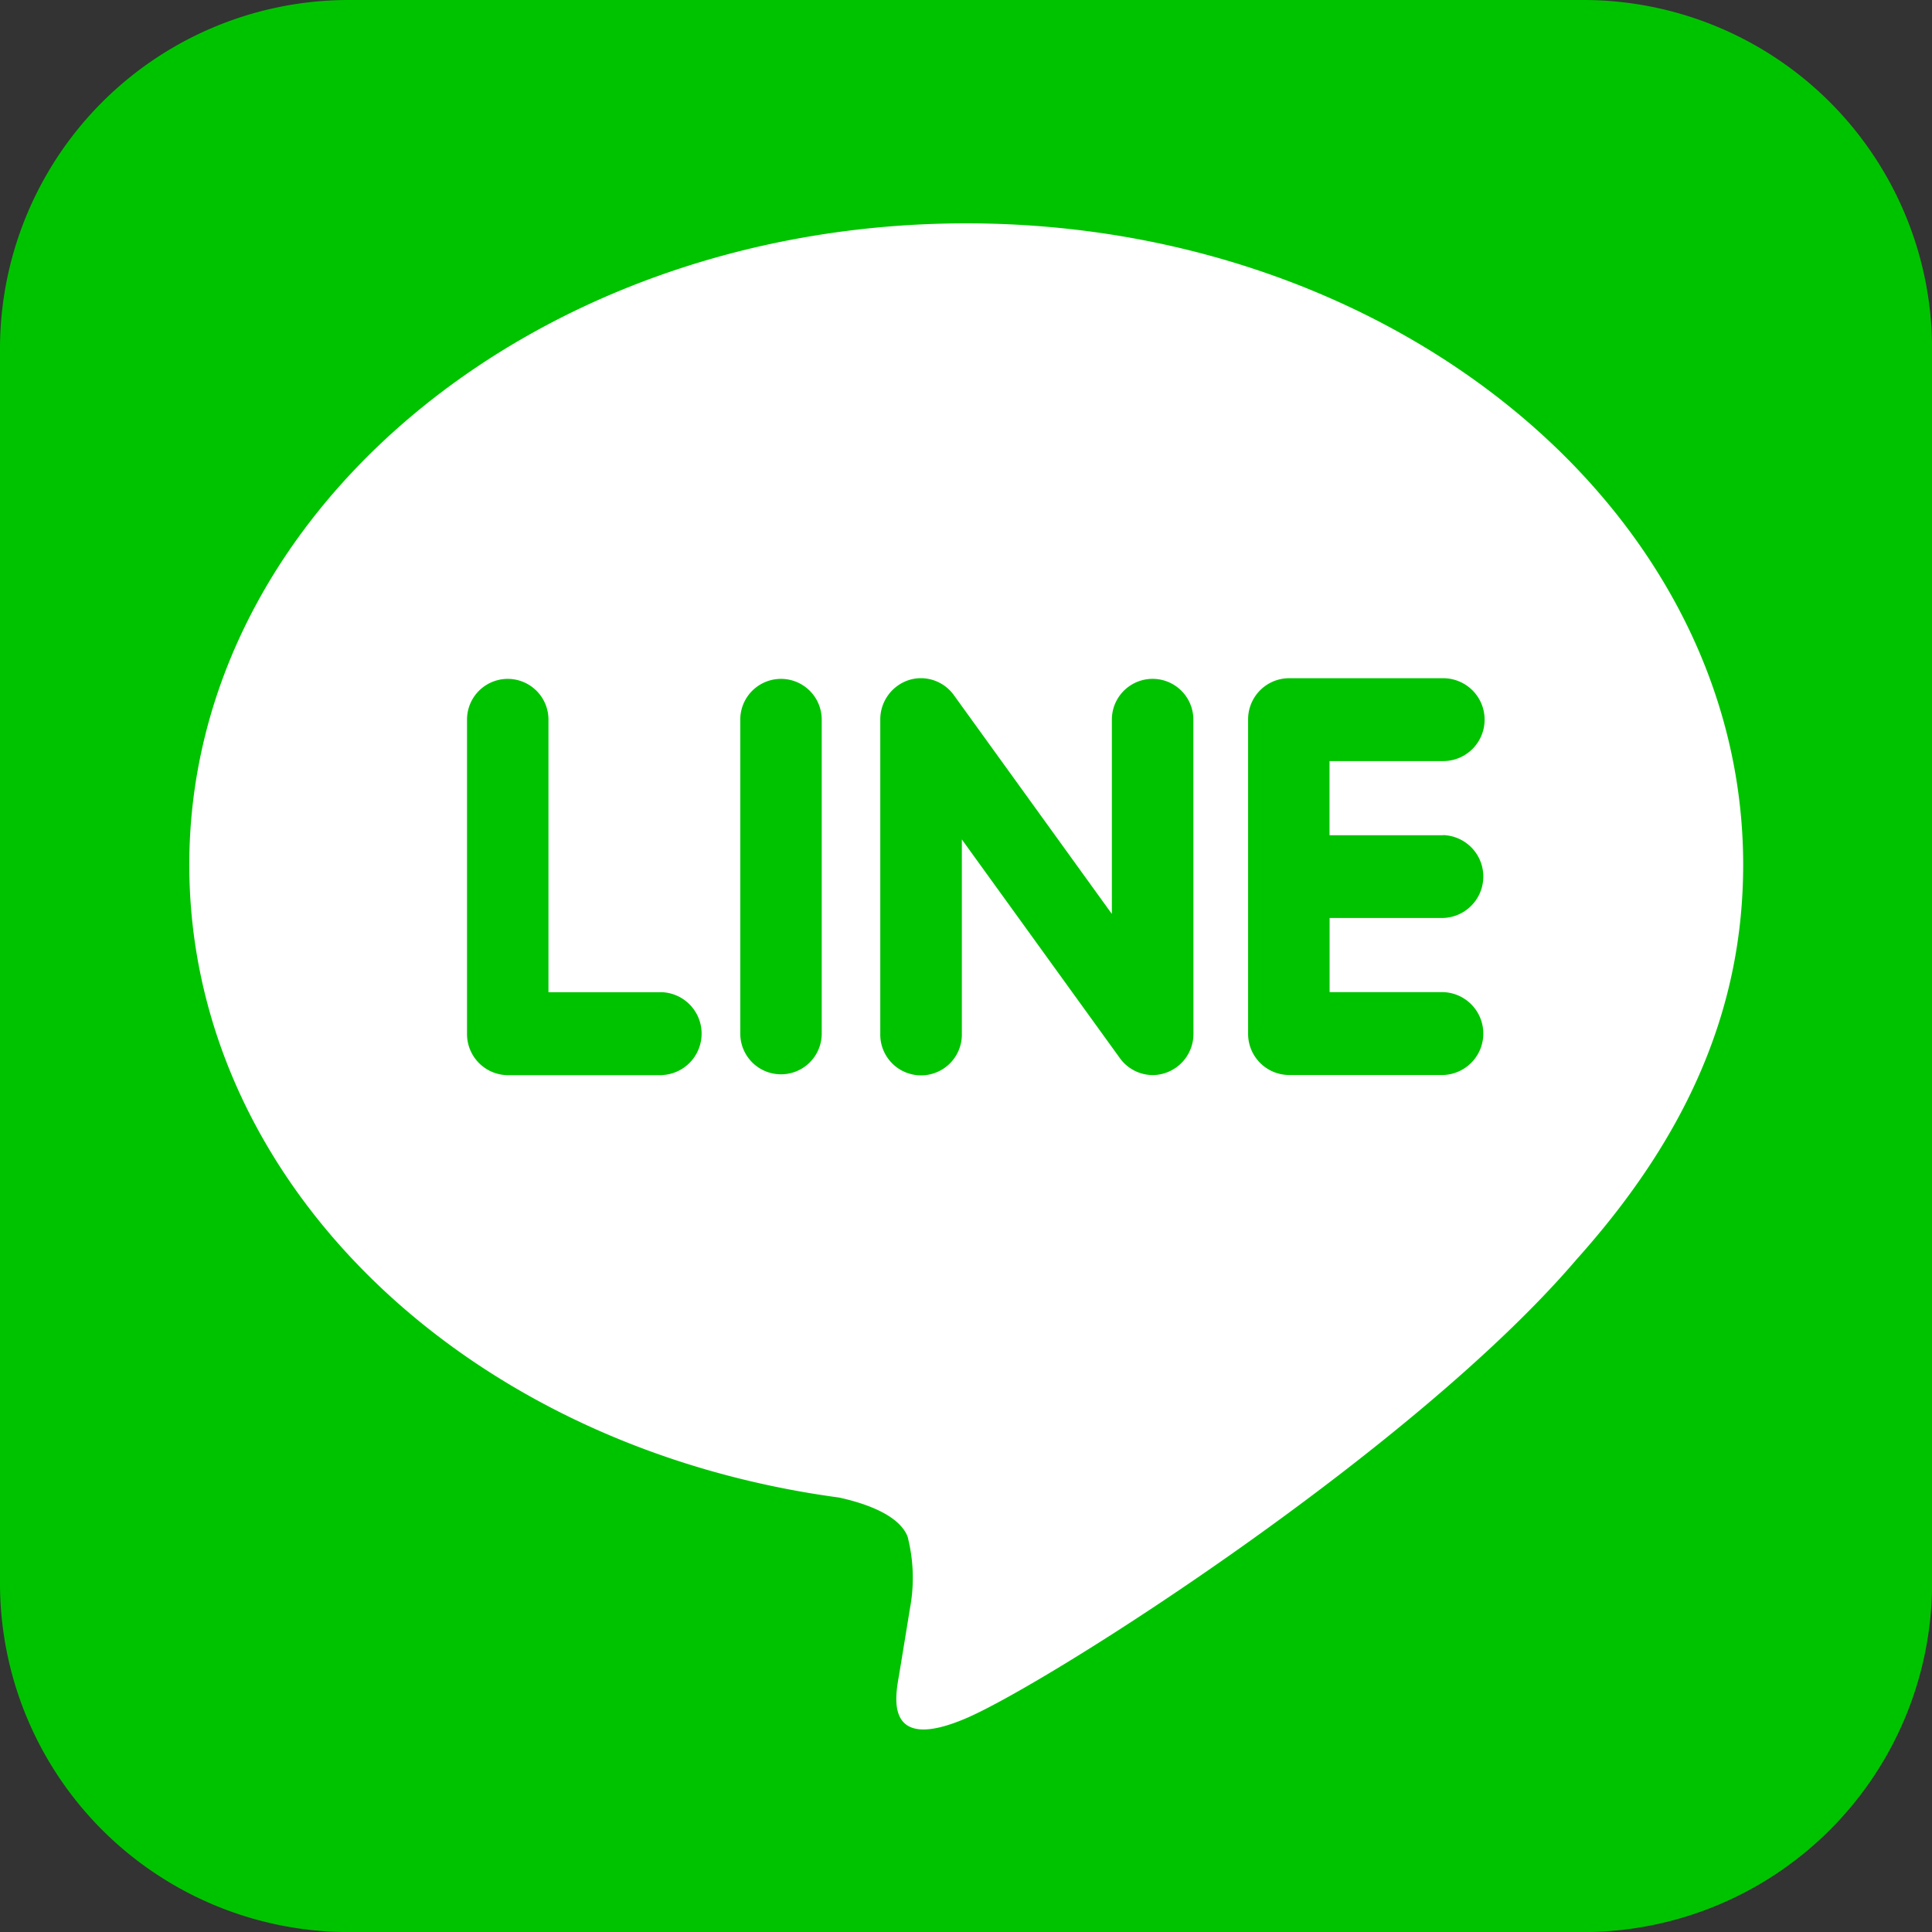 <svg id="icon_line" xmlns="http://www.w3.org/2000/svg" width="81.597" height="81.597" viewBox="0 0 81.597 81.597">
  <rect x="0" y="0" width="81.597" height="81.597" fill="#333333" stroke="none"/>
  <path id="パス_1640" data-name="パス 1640" d="M20.733,87.6H72.864A14.732,14.732,0,0,0,87.6,72.864V20.733A14.732,14.732,0,0,0,72.864,6H20.733A14.732,14.732,0,0,0,6,20.733V72.864A14.732,14.732,0,0,0,20.733,87.6Z" transform="translate(-6 -6)" fill="#00c300"/>
  <path id="パス_1641" data-name="パス 1641" d="M76.527,38.868c0-14.936-14.72-27.088-32.813-27.088S10.9,23.932,10.9,38.868c0,13.39,11.674,24.605,27.443,26.727,1.069.234,2.524.718,2.892,1.645a6.979,6.979,0,0,1,.105,3.018s-.383,2.356-.468,2.857c-.143.843-.658,3.3,2.841,1.8s18.9-11.32,25.781-19.382h0C74.248,50.231,76.527,44.845,76.527,38.868ZM30.868,47.756H24.349A1.737,1.737,0,0,1,22.629,46V32.739a1.72,1.72,0,1,1,3.44,0V44.252h4.8a1.752,1.752,0,0,1,0,3.5ZM37.61,46a1.72,1.72,0,1,1-3.44,0V32.739a1.72,1.72,0,1,1,3.44,0Zm15.7,0a1.739,1.739,0,0,1-1.177,1.66,1.682,1.682,0,0,1-.546.092,1.717,1.717,0,0,1-1.374-.7L43.528,37.8V46a1.723,1.723,0,1,1-3.445,0V32.739a1.748,1.748,0,0,1,1.177-1.66,1.668,1.668,0,0,1,.546-.089,1.72,1.72,0,0,1,1.374.7l6.684,9.257V32.739a1.721,1.721,0,1,1,3.442,0Zm10.55-8.383a1.751,1.751,0,0,1,0,3.5h-4.8v3.132h4.8a1.751,1.751,0,0,1,0,3.5H57.337A1.738,1.738,0,0,1,55.618,46V32.741a1.736,1.736,0,0,1,1.72-1.75h6.519a1.75,1.75,0,0,1,0,3.5h-4.8v3.132h4.8Z" transform="translate(-2.905 -2.347)" fill="#fff"/>
</svg>
